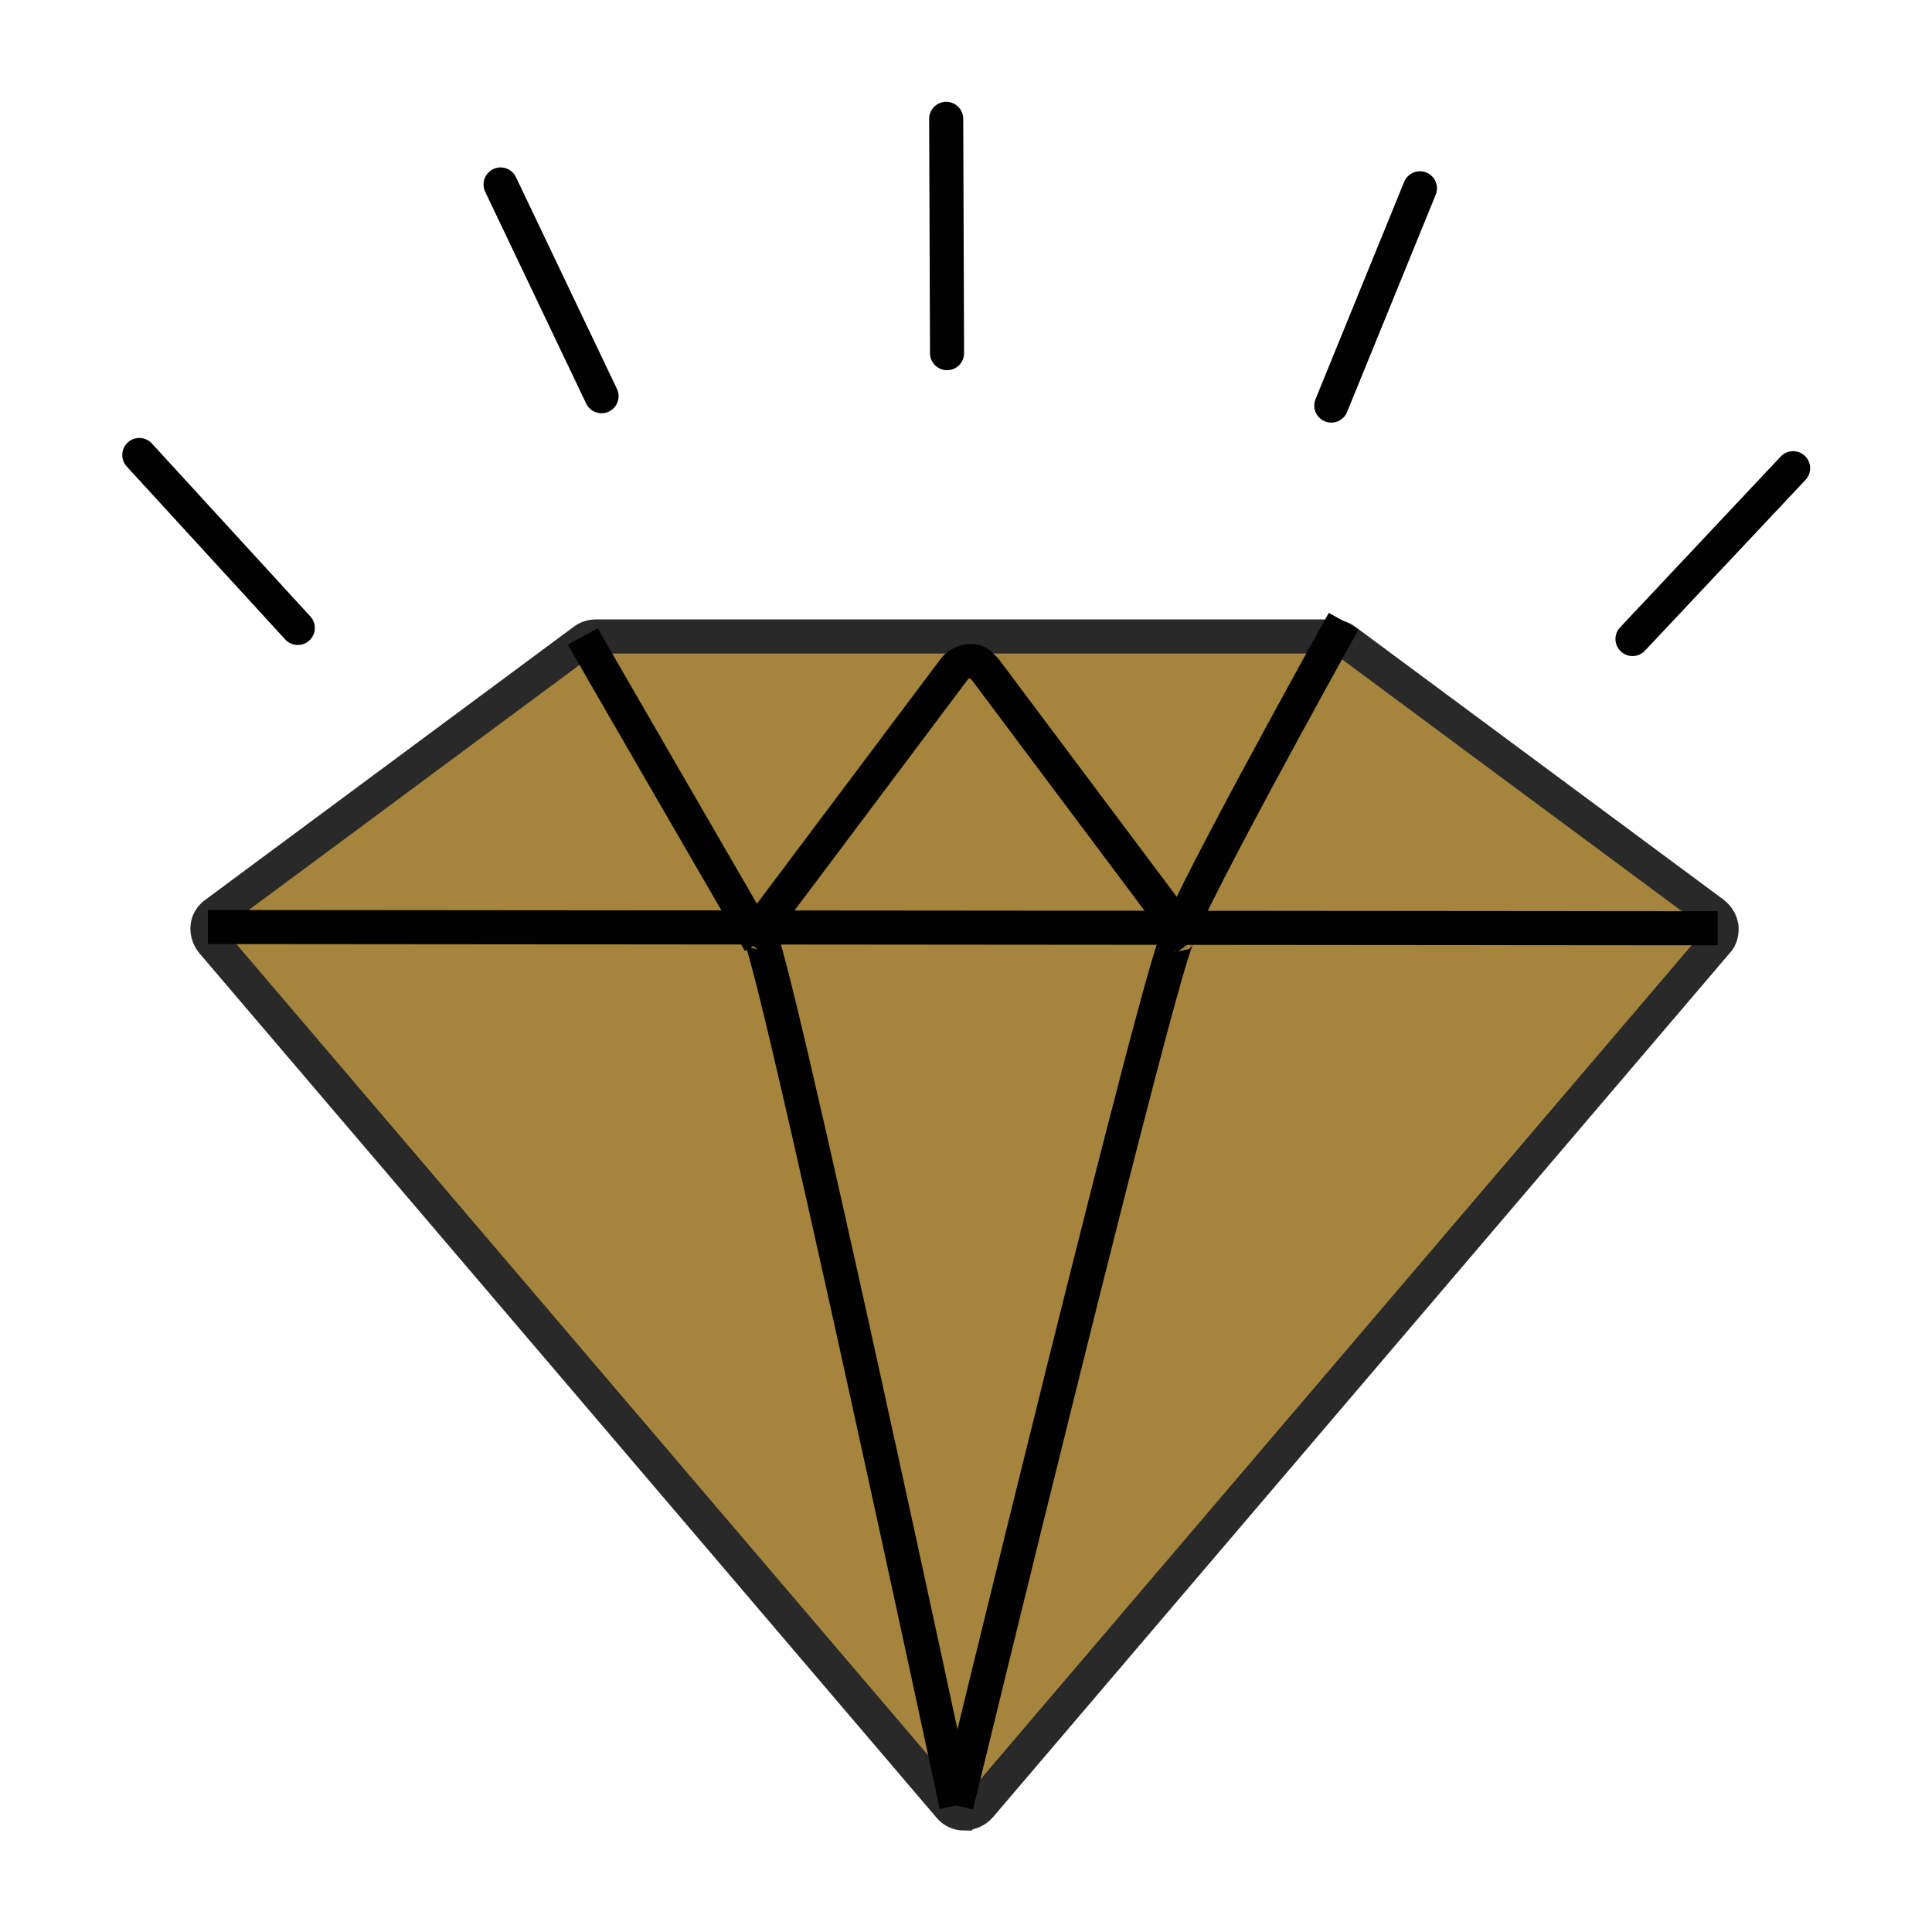 <svg xmlns="http://www.w3.org/2000/svg" id="Calque_1" data-name="Calque 1" viewBox="0 0 45.35 45.35"><defs><style>      .cls-1, .cls-2 {        stroke-miterlimit: 10;      }      .cls-1, .cls-2, .cls-3 {        stroke-width: .8px;      }      .cls-1, .cls-3 {        fill: none;        stroke: #010101;      }      .cls-2 {        fill: #a5843d;        stroke: #292929;      }      .cls-3 {        stroke-linecap: round;        stroke-linejoin: round;      }    </style></defs><path class="cls-2" d="m22.64,42.57c-.14,0-.27-.06-.35-.16L4.98,22.11c-.08-.1-.12-.23-.11-.35.01-.13.08-.24.19-.32l8.65-6.41c.08-.06.18-.09.28-.09h8.65s8.65,0,8.65,0c.1,0,.2.03.28.09l8.65,6.41c.1.08.17.19.19.32.01.13-.02.26-.11.35l-17.3,20.29c-.09.1-.22.16-.35.16Z"></path><line class="cls-3" x1="6.99" y1="14.74" x2="3.27" y2="10.68"></line><line class="cls-3" x1="14.12" y1="9.3" x2="11.75" y2="4.33"></line><line class="cls-3" x1="22.23" y1="8.29" x2="22.21" y2="2.79"></line><line class="cls-3" x1="31.25" y1="9.52" x2="33.33" y2="4.42"></line><line class="cls-3" x1="38.32" y1="15" x2="42.09" y2="10.99"></line><g><line class="cls-1" x1="4.88" y1="21.76" x2="40.32" y2="21.79"></line><path class="cls-1" d="m13.68,14.94s.2.36,4.15,7.18"></path><path class="cls-1" d="m17.58,22.13l4.81-6.41c.15-.21.49-.29.65-.09l.09.09,4.8,6.41"></path><path class="cls-1" d="m27.59,22.2c-.22-.13,3.95-7.62,3.95-7.62"></path><path class="cls-1" d="m17.81,21.92c.25-.06,4.64,20.46,4.64,20.46"></path><path class="cls-1" d="m22.45,42.38s4.97-20.48,5.22-20.42"></path></g></svg>